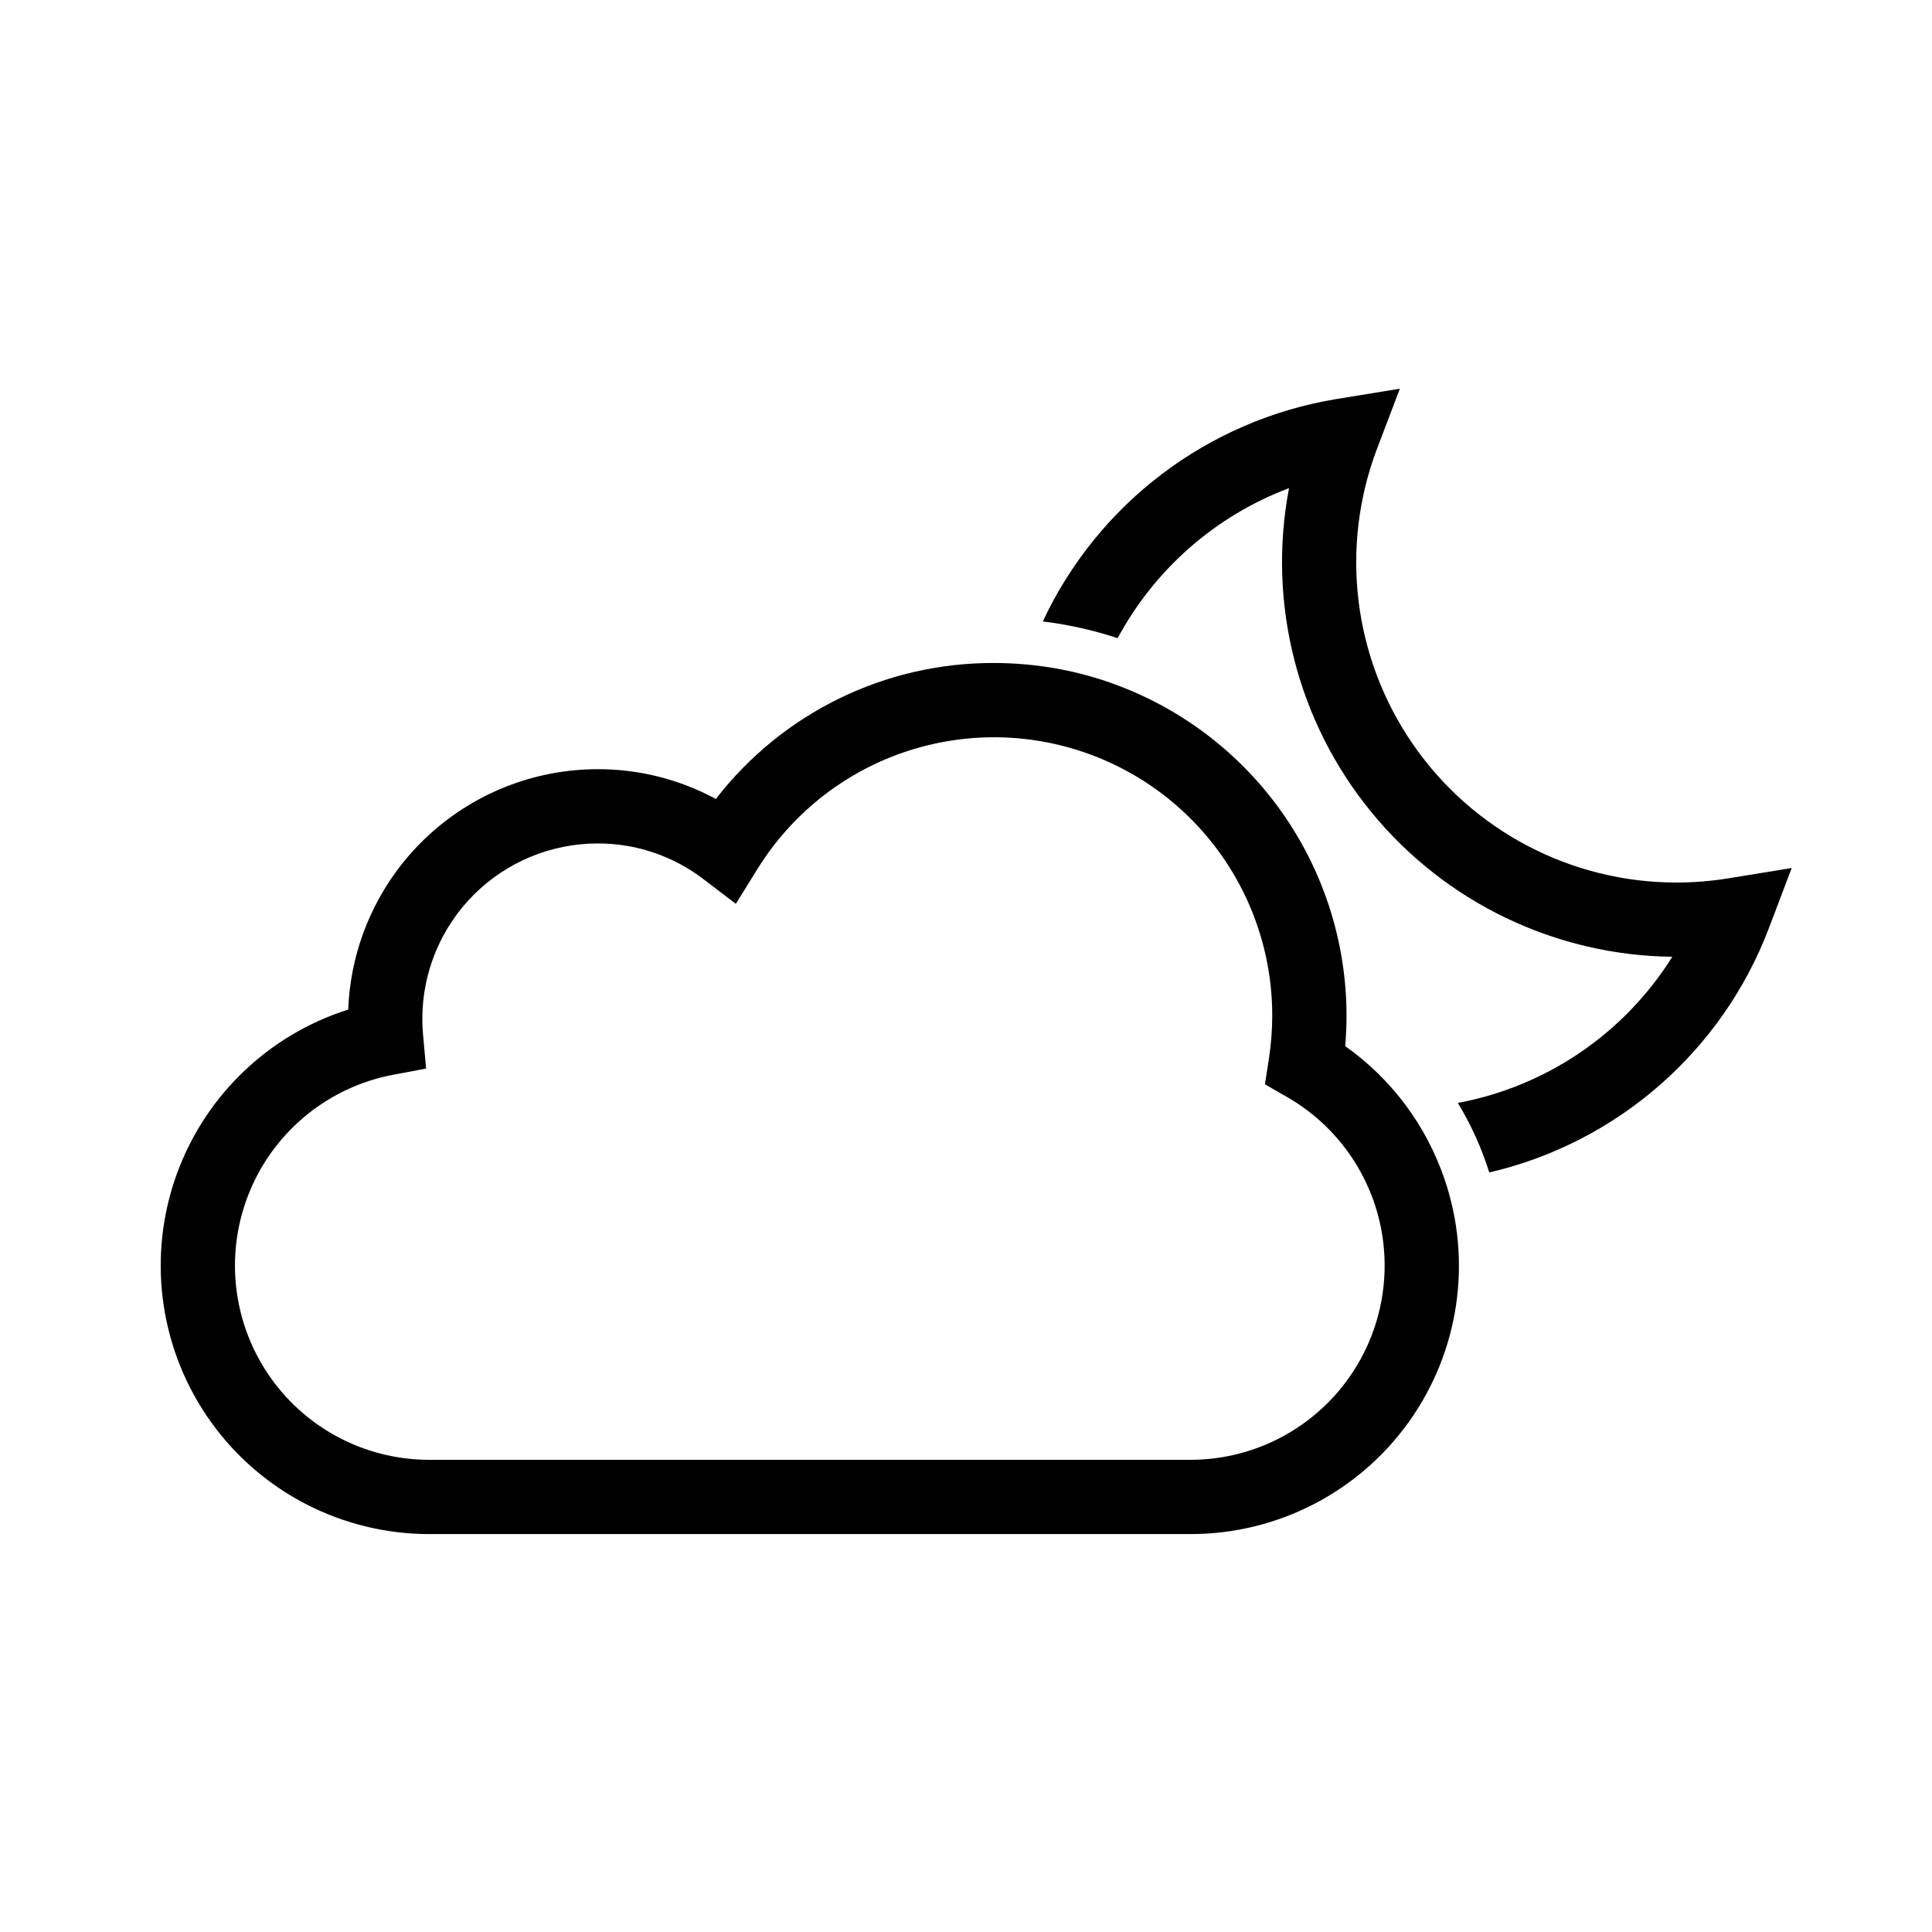 <?xml version="1.0" encoding="UTF-8"?>
<!-- Uploaded to: ICON Repo, www.svgrepo.com, Generator: ICON Repo Mixer Tools -->
<svg fill="#000000" width="800px" height="800px" version="1.1" viewBox="144 144 512 512" xmlns="http://www.w3.org/2000/svg">
 <path d="m526.89 456.71c-4.82-14.324-14.062-26.75-26.402-35.48 0.234-2.695 0.355-5.41 0.355-8.129-0.027-19.895-6.391-39.262-18.172-55.293s-28.363-27.891-47.344-33.859c-6.344-1.988-12.883-3.285-19.504-3.867-2.766-0.254-5.566-0.383-8.402-0.383-28.836-0.094-56.074 13.223-73.711 36.035-9.629-5.211-20.414-7.922-31.359-7.891-17.113 0.02-33.551 6.668-45.867 18.543-12.316 11.879-19.555 28.062-20.199 45.16-21.77 6.887-38.914 23.805-46.09 45.48-7.176 21.676-3.512 45.477 9.848 63.996 13.355 18.516 34.789 29.496 57.625 29.523h201.89c22.898-0.004 44.391-11.035 57.742-29.641 13.352-18.605 16.922-42.5 9.594-64.195zm-67.336 74.156h-201.89c-17.234-0.027-33.309-8.672-42.828-23.039-9.52-14.363-11.219-32.539-4.527-48.418 6.695-15.879 20.891-27.355 37.82-30.574l8.797-1.652-0.809-8.906c-0.129-1.445-0.195-2.894-0.195-4.32 0.012-12.309 4.906-24.113 13.609-32.816 8.703-8.707 20.504-13.605 32.816-13.617 10.137-0.035 20 3.281 28.051 9.438l8.609 6.555 5.707-9.199 0.004-0.004c11.332-18.309 30.098-30.75 51.375-34.059 21.277-3.305 42.934 2.852 59.289 16.855 16.355 14.008 25.77 34.461 25.777 55.992-0.004 3.875-0.301 7.742-0.898 11.57l-1.043 6.68 5.863 3.367h0.004c13.203 7.578 22.375 20.613 25.055 35.598 2.68 14.988-1.41 30.391-11.172 42.074-9.762 11.684-24.195 18.449-39.418 18.477zm159.27-156.83-6.051 15.941c-12.379 32.574-40.164 56.848-74.105 64.738-2.016-6.457-4.812-12.641-8.324-18.422 23.531-4.394 44.145-18.445 56.836-38.738-30.965-0.352-60.188-14.402-79.793-38.375-19.605-23.969-27.586-55.395-21.785-85.816-19.445 7.332-35.574 21.457-45.414 39.762-6.449-2.129-13.094-3.613-19.836-4.438 14.629-31.262 43.723-53.305 77.777-58.93l16.848-2.746-6.062 15.949h-0.004c-9.871 26.066-6.312 55.32 9.52 78.262 15.832 22.941 41.918 36.645 69.793 36.66 4.609 0 9.215-0.371 13.766-1.109z"/>
</svg>